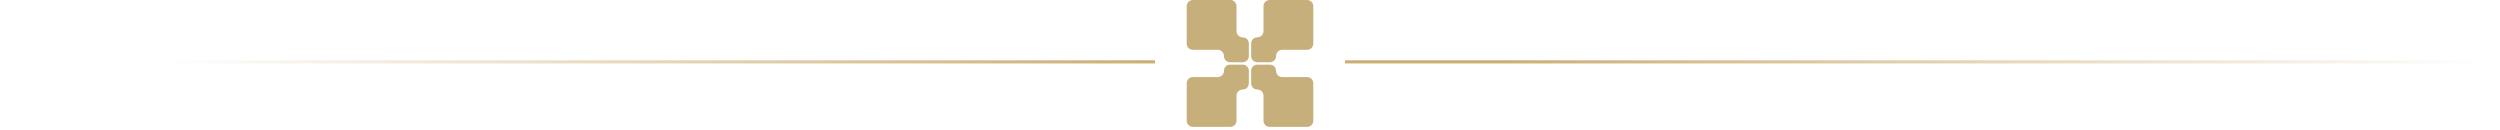 <svg xmlns="http://www.w3.org/2000/svg" width="790" height="41" viewBox="0 0 790 41" fill="none"><line y1="19.548" x2="365" y2="19.548" stroke="url(#paint0_linear_427_822)"></line><path d="M390.74 9.851V1.948C390.74 0.872 389.868 0 388.792 0H376.948C375.872 0 375 0.872 375 1.948V13.792C375 14.868 375.872 15.74 376.948 15.74H384.818C385.893 15.74 386.766 16.612 386.766 17.688V17.721C386.766 18.797 387.638 19.669 388.714 19.669H392.688C393.764 19.669 394.636 18.797 394.636 17.721V13.747C394.636 12.671 393.764 11.799 392.688 11.799C391.612 11.799 390.74 10.927 390.74 9.851L390.74 9.851Z" fill="#C7AF7C"></path><path d="M399.26 30.244V38.147C399.26 39.223 400.132 40.095 401.208 40.095H413.052C414.128 40.095 415 39.223 415 38.147V26.303C415 25.227 414.128 24.355 413.052 24.355H405.182C404.107 24.355 403.234 23.483 403.234 22.407V22.374C403.234 21.298 402.362 20.426 401.287 20.426H397.312C396.237 20.426 395.364 21.298 395.364 22.374V26.348C395.364 27.424 396.236 28.296 397.312 28.296C398.388 28.296 399.26 29.168 399.26 30.244V30.244Z" fill="#C7AF7C"></path><path d="M399.26 9.851V1.948C399.26 0.872 400.132 0 401.208 0H413.052C414.128 0 415 0.872 415 1.948V13.792C415 14.868 414.128 15.74 413.052 15.74H405.182C404.107 15.74 403.234 16.612 403.234 17.688V17.721C403.234 18.797 402.362 19.669 401.287 19.669H397.312C396.237 19.669 395.364 18.797 395.364 17.721V13.747C395.364 12.671 396.236 11.799 397.312 11.799C398.388 11.799 399.26 10.927 399.26 9.851V9.851Z" fill="#C7AF7C"></path><path d="M390.74 30.244V38.147C390.74 39.223 389.868 40.095 388.792 40.095H376.948C375.872 40.095 375 39.223 375 38.147V26.303C375 25.227 375.872 24.355 376.948 24.355H384.818C385.893 24.355 386.766 23.483 386.766 22.407V22.374C386.766 21.298 387.638 20.426 388.714 20.426H392.688C393.764 20.426 394.636 21.298 394.636 22.374V26.348C394.636 27.424 393.764 28.296 392.688 28.296C391.612 28.296 390.74 29.168 390.74 30.244L390.74 30.244Z" fill="#C7AF7C"></path><line x1="425" y1="19.548" x2="790" y2="19.548" stroke="url(#paint1_linear_427_822)"></line><defs><linearGradient id="paint0_linear_427_822" x1="360.721" y1="19.928" x2="51.014" y2="19.928" gradientUnits="userSpaceOnUse"><stop stop-color="#CCAF75"></stop><stop offset="1" stop-color="#CCAF75" stop-opacity="0"></stop></linearGradient><linearGradient id="paint1_linear_427_822" x1="785.721" y1="19.928" x2="476.014" y2="19.928" gradientUnits="userSpaceOnUse"><stop stop-color="#CCAF75" stop-opacity="0"></stop><stop offset="1" stop-color="#CCAF75"></stop></linearGradient></defs></svg>